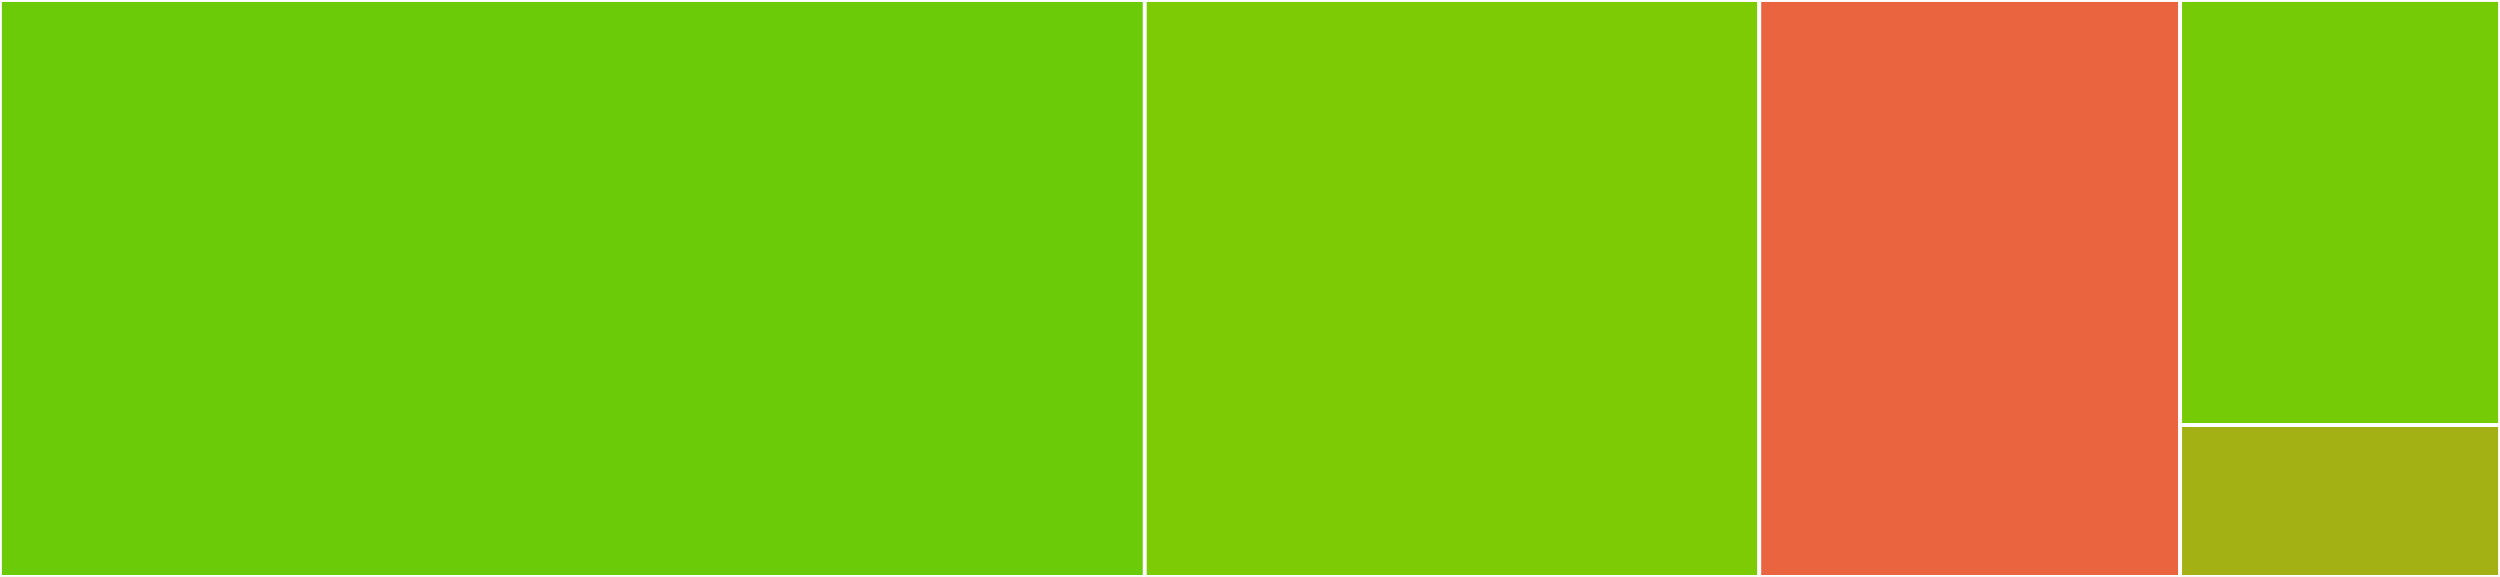 <svg baseProfile="full" width="650" height="150" viewBox="0 0 650 150" version="1.1"
xmlns="http://www.w3.org/2000/svg" xmlns:ev="http://www.w3.org/2001/xml-events"
xmlns:xlink="http://www.w3.org/1999/xlink">

<rect x="0" y="0" width="650" height="150" fill="#333333" stroke="none"/>

<style>rect.s{mask:url(#mask);}</style>
<defs>
  <pattern id="white" width="4" height="4" patternUnits="userSpaceOnUse" patternTransform="rotate(45)">
    <rect width="2" height="2" transform="translate(0,0)" fill="white"></rect>
  </pattern>
  <mask id="mask">
    <rect x="0" y="0" width="100%" height="100%" fill="url(#white)"></rect>
  </mask>
</defs>

<rect x="0" y="0" width="297.643" height="150.0" fill="#6ccb08" stroke="white" stroke-width="1" class=" tooltipped" data-content="lib.rs"><title>lib.rs</title></rect>
<rect x="297.643" y="0" width="159.764" height="150.0" fill="#7dcb05" stroke="white" stroke-width="1" class=" tooltipped" data-content="listener.rs"><title>listener.rs</title></rect>
<rect x="457.407" y="0" width="109.428" height="150.0" fill="#ea653f" stroke="white" stroke-width="1" class=" tooltipped" data-content="message.rs"><title>message.rs</title></rect>
<rect x="566.835" y="0" width="83.165" height="110.526" fill="#74cb06" stroke="white" stroke-width="1" class=" tooltipped" data-content="publisher.rs"><title>publisher.rs</title></rect>
<rect x="566.835" y="110.526" width="83.165" height="39.474" fill="#a3b114" stroke="white" stroke-width="1" class=" tooltipped" data-content="utils.rs"><title>utils.rs</title></rect>
</svg>